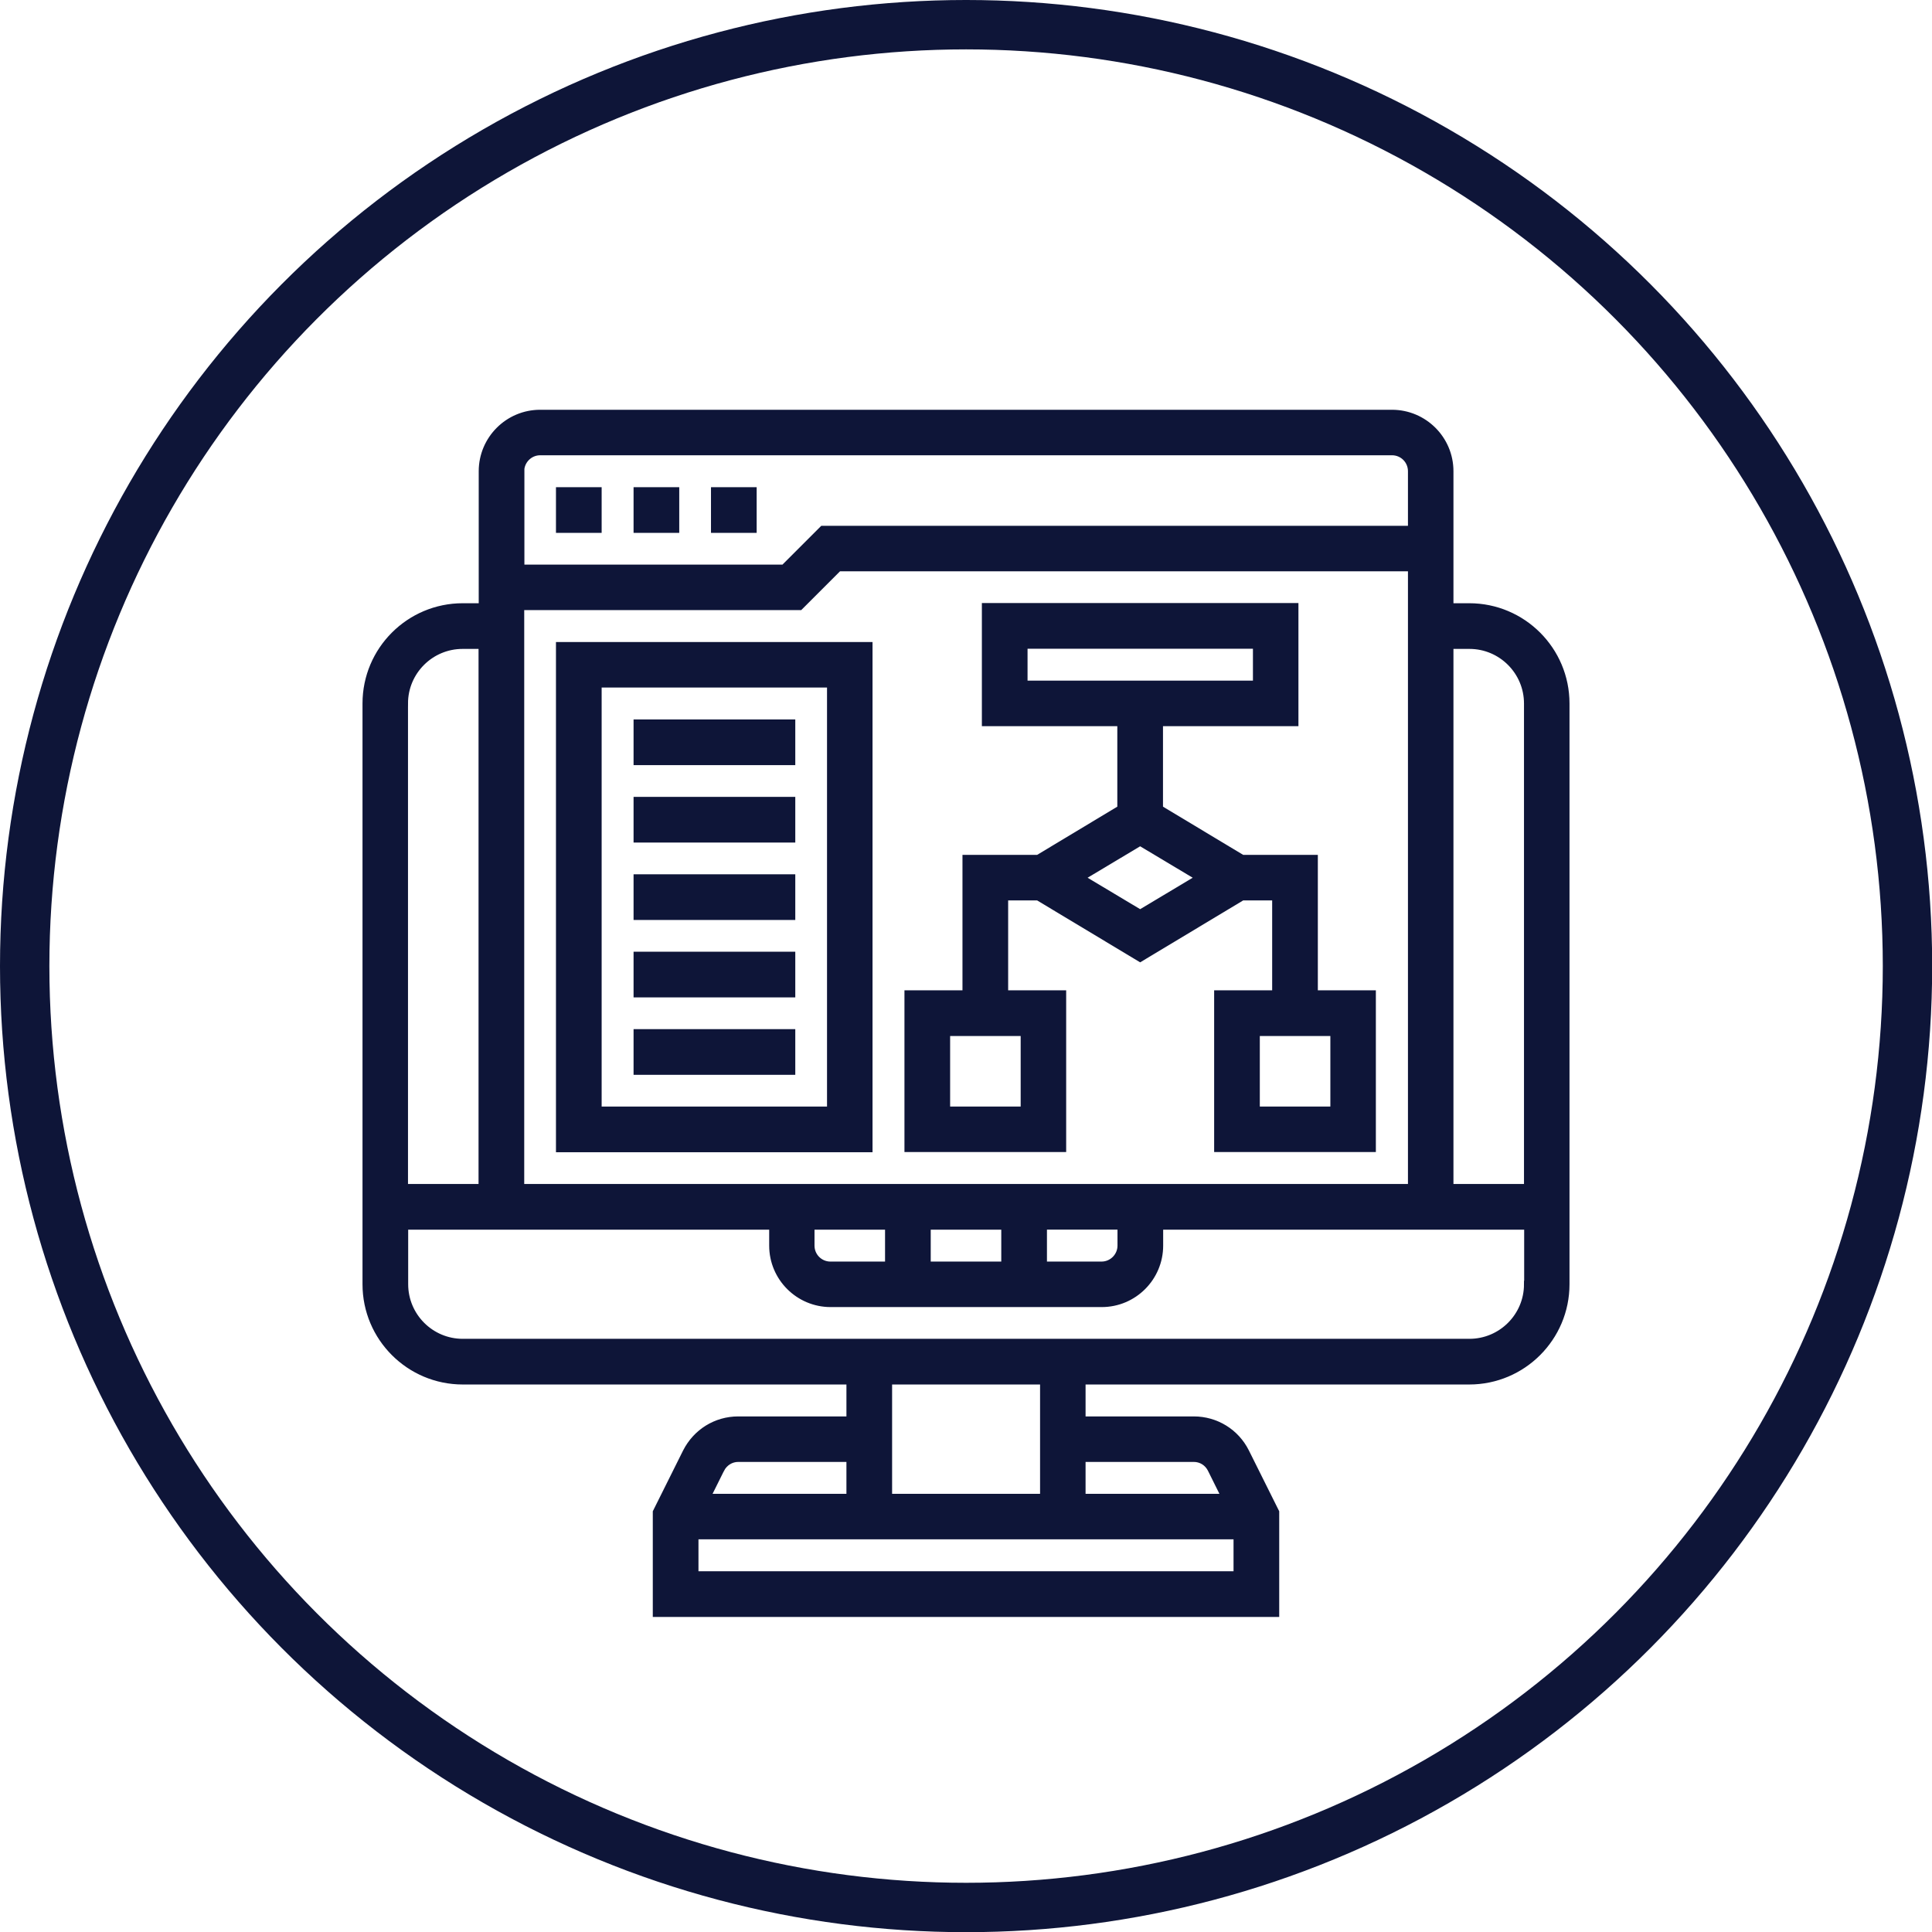 <?xml version="1.0" encoding="UTF-8"?>
<svg id="Layer_1" data-name="Layer 1" xmlns="http://www.w3.org/2000/svg" viewBox="0 0 109.55 109.55">
  <defs>
    <style>
      .cls-1 {
        fill: none;
        stroke-width: 2.8px;
      }

      .cls-1, .cls-2 {
        stroke: #0e1538;
        stroke-miterlimit: 10;
      }

      .cls-2 {
        fill: #0e1538;
        stroke-width: .39px;
      }
    </style>
  </defs>
  <circle class="cls-1" cx="54.78" cy="54.78" r="53.38"/>
  <g>
    <path class="cls-2" d="M83.32,34.4h0s-1.1,0-1.1,0v-7.68c0-1.82-1.48-3.29-3.29-3.29H30.63c-1.82,0-3.29,1.48-3.29,3.29v7.68h-1.1c-3.03,0-5.49,2.46-5.49,5.49v32.93c0,3.03,2.46,5.49,5.49,5.49h21.95v2.2h-6.33c-1.26,0-2.38.7-2.95,1.82l-1.7,3.41v5.75h35.13v-5.75l-1.7-3.41c-.56-1.12-1.69-1.82-2.95-1.82h-6.33v-2.2h21.95c3.03,0,5.49-2.46,5.49-5.49v-32.93c0-3.03-2.46-5.49-5.49-5.49ZM82.22,36.6h1.1c1.82,0,3.29,1.48,3.29,3.29v27.44h-4.39v-30.73ZM29.53,26.72c0-.6.49-1.1,1.1-1.1h48.3c.61,0,1.1.49,1.1,1.1v3.29h-33.38l-2.2,2.2h-14.91v-5.49ZM29.53,34.4h15.82l2.2-2.2h32.48v35.13H29.53v-32.93ZM63.56,69.53v1.1c0,.6-.49,1.1-1.1,1.1h-3.29v-2.2h4.39ZM56.97,69.53v2.2h-4.39v-2.2h4.39ZM50.38,69.53v2.2h-3.29c-.61,0-1.1-.49-1.1-1.1v-1.1h4.39ZM22.94,39.89c0-1.82,1.48-3.29,3.29-3.29h1.1v30.73h-4.39v-27.44ZM40.88,83.31c.19-.37.56-.61.98-.61h6.33v2.2h-8.1l.79-1.59ZM70.14,87.09v2.2h-30.73v-2.2h30.73ZM50.39,84.9v-6.59h8.78v6.59h-8.78ZM67.69,82.7c.42,0,.79.23.98.61l.79,1.59h-8.1v-2.2h6.33ZM86.61,72.82c0,1.82-1.48,3.29-3.29,3.29H26.24c-1.82,0-3.29-1.48-3.29-3.29v-3.29h20.86v1.1c0,1.82,1.48,3.29,3.29,3.29h15.37c1.82,0,3.29-1.48,3.29-3.29v-1.1h20.86v3.29Z"/>
    <rect class="cls-2" x="31.72" y="27.82" width="2.2" height="2.2"/>
    <rect class="cls-2" x="36.12" y="27.82" width="2.2" height="2.2"/>
    <rect class="cls-2" x="40.51" y="27.82" width="2.2" height="2.2"/>
    <path class="cls-2" d="M74.53,48.67h-4.09l-4.69-2.82v-4.87h7.68v-6.59h-17.56v6.59h7.68v4.87l-4.69,2.82h-4.09v7.68h-3.29v8.78h8.78v-8.78h-3.29v-5.49h1.89l5.79,3.48,5.79-3.48h1.89v5.49h-3.29v8.78h8.78v-8.78h-3.29v-7.68ZM58.07,58.55v4.39h-4.39v-4.39h4.39ZM58.07,38.79v-2.2h13.17v2.2h-13.17ZM64.65,51.78l-3.36-2.01,3.36-2.01,3.36,2.01-3.36,2.01ZM75.63,58.55v4.39h-4.39v-4.39h4.39Z"/>
    <path class="cls-2" d="M31.72,65.14h17.56v-28.54h-17.56v28.54ZM33.92,38.79h13.17v24.15h-13.17v-24.15Z"/>
    <rect class="cls-2" x="36.12" y="40.99" width="8.78" height="2.2"/>
    <rect class="cls-2" x="36.12" y="45.38" width="8.78" height="2.2"/>
    <rect class="cls-2" x="36.12" y="49.77" width="8.78" height="2.2"/>
    <rect class="cls-2" x="36.12" y="54.16" width="8.78" height="2.2"/>
    <rect class="cls-2" x="36.12" y="58.55" width="8.78" height="2.2"/>
  </g>
</svg>